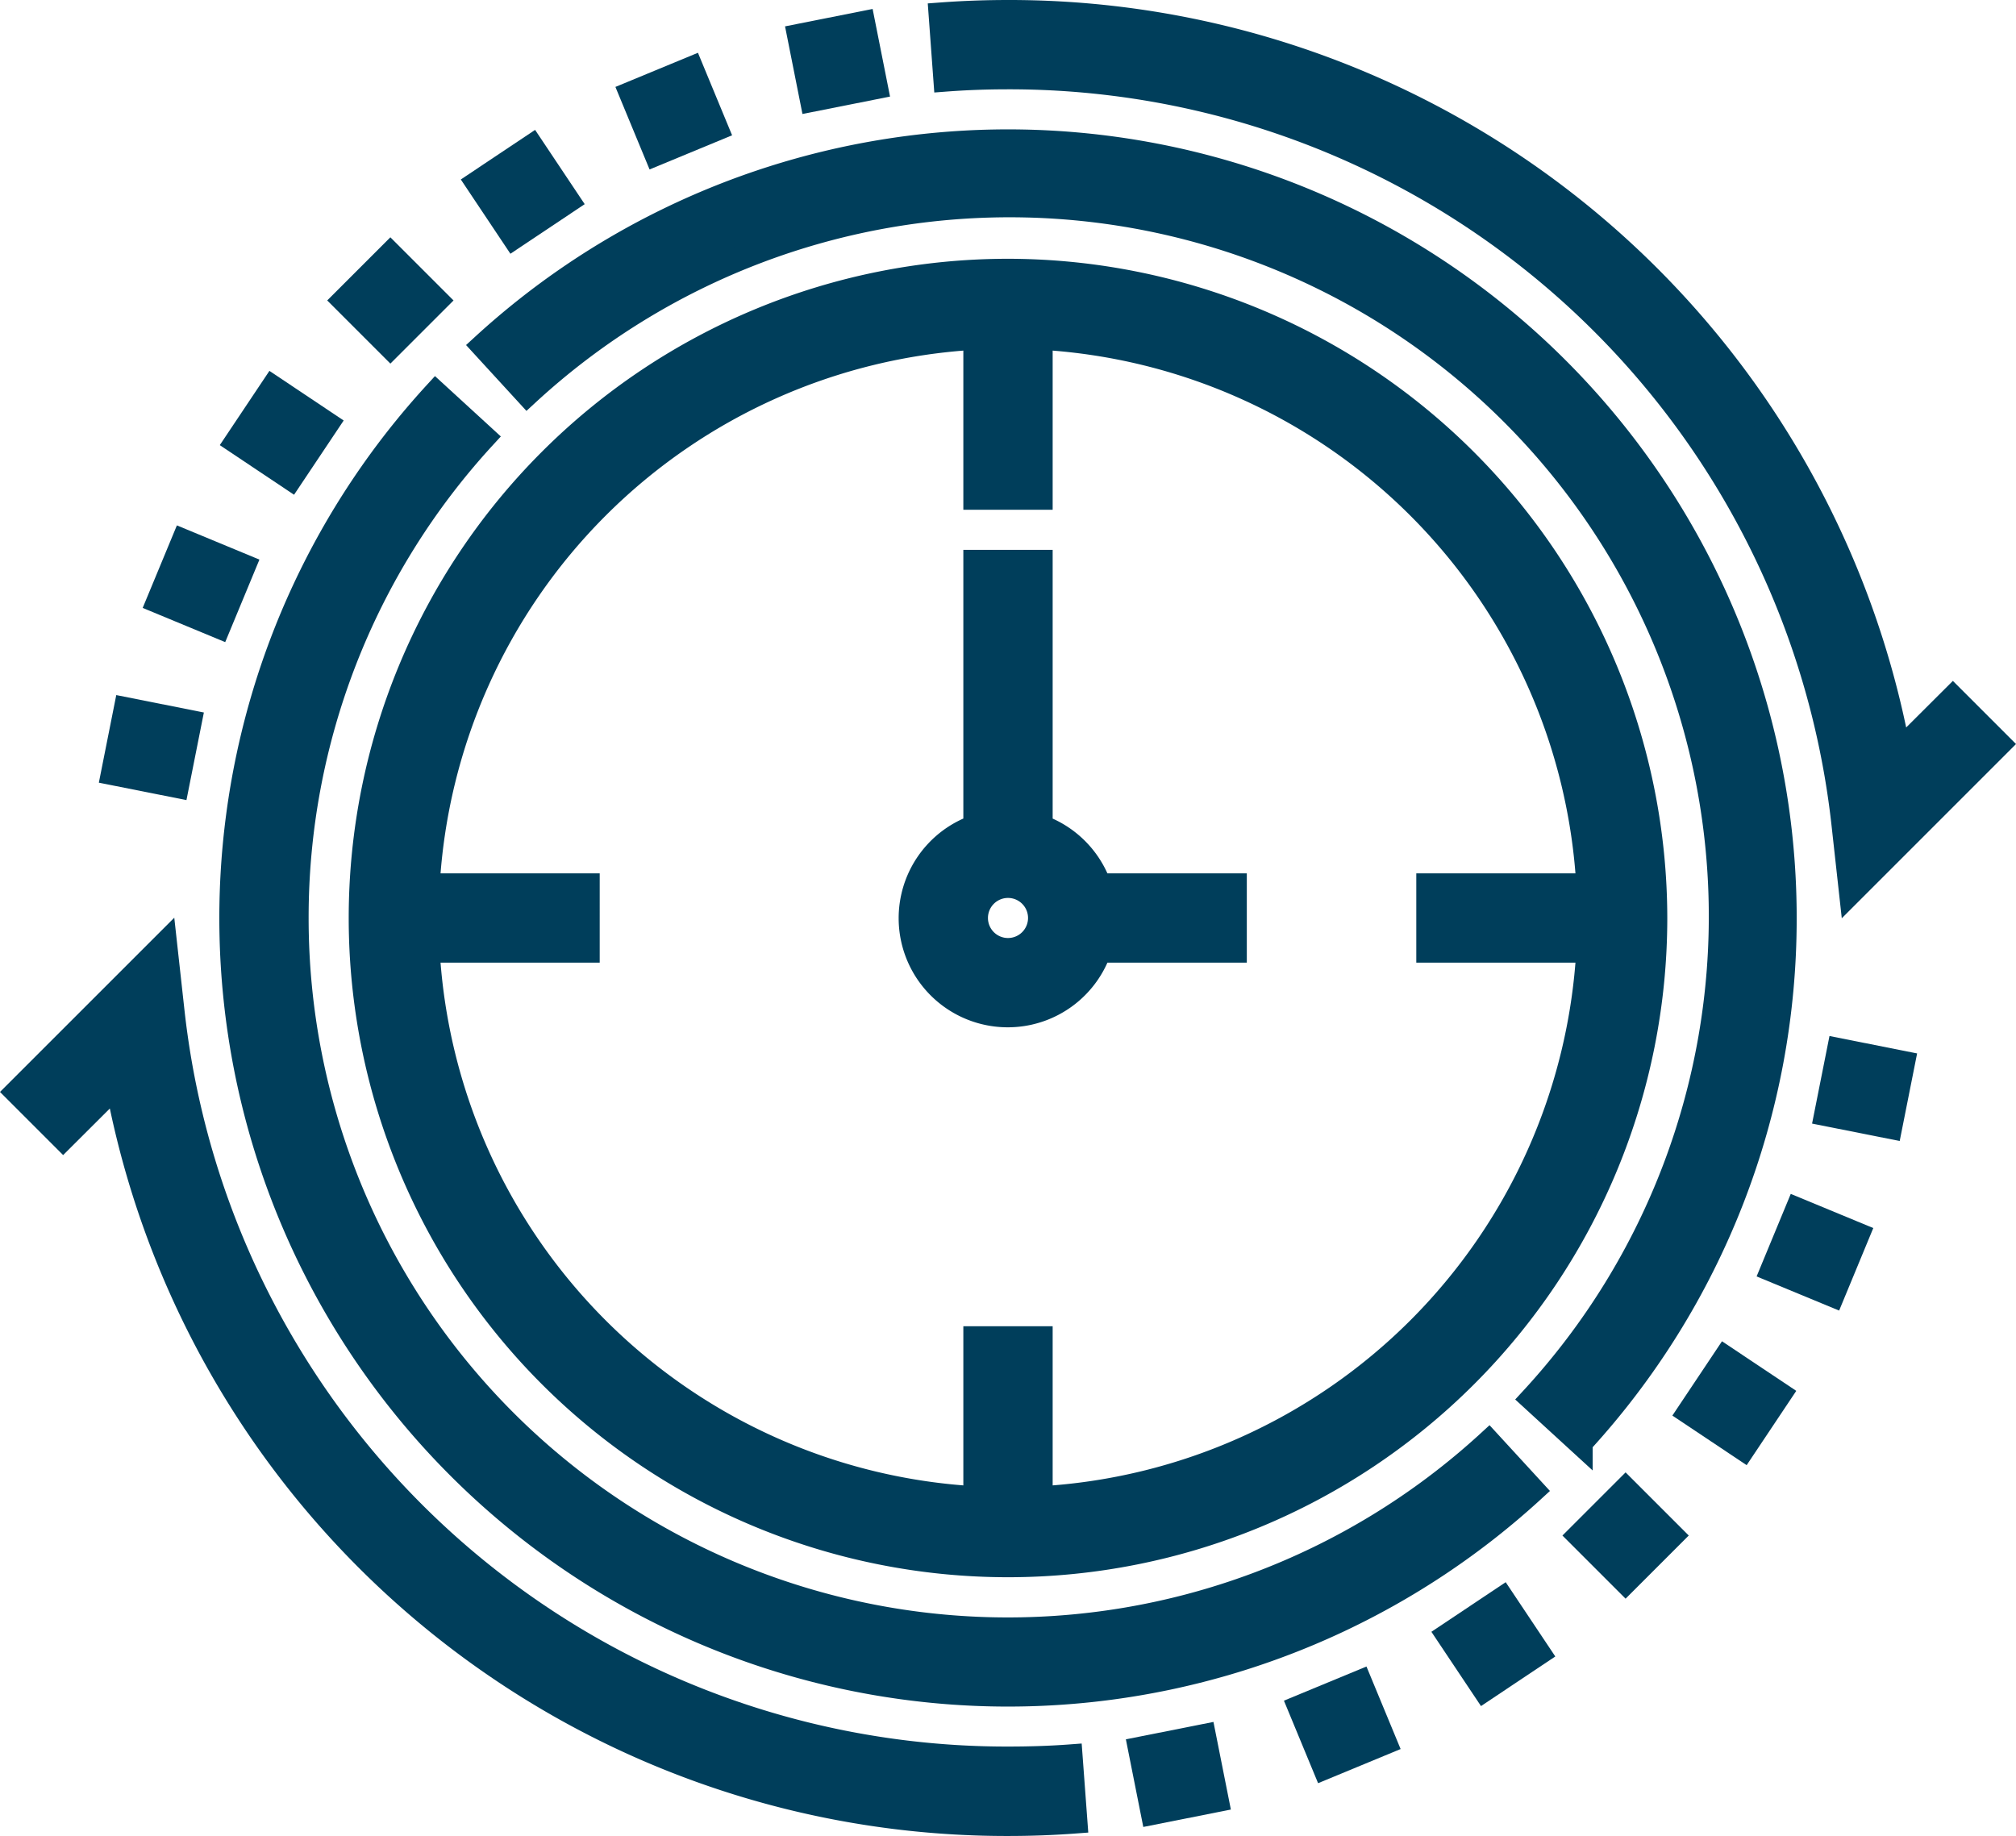 <svg xmlns="http://www.w3.org/2000/svg" width="81.886" height="74.581" viewBox="0 0 81.886 74.581">
  <g id="Grupo_2697" data-name="Grupo 2697" transform="translate(-0.671 -3.5)">
    <path id="Caminho_1588" data-name="Caminho 1588" d="M32.651,6.628A34.1,34.1,0,0,1,66.6,36.993l.3,2.719,5.988-5.988-1.858-1.858-2.206,2.2A36.725,36.725,0,0,0,32.651,4c-.909,0-1.826.033-2.724.1l.192,2.621C30.953,6.658,31.8,6.628,32.651,6.628Z" transform="translate(8.963)" fill="#003e5b" stroke="#003e5b" stroke-width="1"/>
    <path id="Caminho_1589" data-name="Caminho 1589" d="M41.614,65.9A34.1,34.1,0,0,1,7.667,35.54l-.3-2.719L1.378,38.809l1.858,1.858,2.206-2.2A36.725,36.725,0,0,0,41.614,68.533c.912,0,1.83-.033,2.725-.1l-.194-2.62C43.314,65.875,42.463,65.9,41.614,65.9Z" transform="translate(0 9.048)" fill="#003e5b" stroke="#003e5b" stroke-width="1"/>
    <path id="Caminho_1590" data-name="Caminho 1590" d="M38.279,12A26.279,26.279,0,1,0,64.558,38.279,26.309,26.309,0,0,0,38.279,12Zm1.314,49.863v-6.5H36.965v6.5a23.643,23.643,0,0,1-22.27-22.27h6.5V36.965h-6.5a23.643,23.643,0,0,1,22.27-22.27v6.5h2.628v-6.5a23.643,23.643,0,0,1,22.27,22.27h-6.5v2.628h6.5A23.643,23.643,0,0,1,39.593,61.863Z" transform="translate(3.335 2.512)" fill="#003e5b" stroke="#003e5b" stroke-width="1"/>
    <path id="Caminho_1591" data-name="Caminho 1591" d="M68.626,39.535A31.531,31.531,0,0,0,15.785,16.291l1.776,1.937A28.9,28.9,0,0,1,58.4,59.064l1.938,1.776A31.448,31.448,0,0,0,68.626,39.535Z" transform="translate(4.523 1.256)" fill="#003e5b" stroke="#003e5b" stroke-width="1"/>
    <path id="Caminho_1592" data-name="Caminho 1592" d="M10.628,37.091a28.825,28.825,0,0,1,7.6-19.531L16.29,15.784A31.532,31.532,0,0,0,60.841,60.335L59.064,58.4A28.9,28.9,0,0,1,10.628,37.091Z" transform="translate(2.079 3.7)" fill="#003e5b" stroke="#003e5b" stroke-width="1"/>
    <path id="Caminho_1593" data-name="Caminho 1593" d="M34.256,31.753V21H31.628V31.753a3.932,3.932,0,1,0,5.014,5.014h5.5V34.14h-5.5A3.938,3.938,0,0,0,34.256,31.753Zm-1.314,5.014a1.314,1.314,0,1,1,1.314-1.314A1.315,1.315,0,0,1,32.942,36.767Z" transform="translate(8.672 5.337)" fill="#003e5b" stroke="#003e5b" stroke-width="1"/>
    <rect id="Retângulo_285" data-name="Retângulo 285" width="2.626" height="2.628" transform="matrix(0.981, -0.195, 0.195, 0.981, 33.146, 4.964)" fill="#003e5b" stroke="#003e5b" stroke-width="1"/>
    <rect id="Retângulo_286" data-name="Retângulo 286" width="2.628" height="2.628" transform="translate(26.321 7.302) rotate(-22.482)" fill="#003e5b" stroke="#003e5b" stroke-width="1"/>
    <rect id="Retângulo_287" data-name="Retângulo 287" width="2.628" height="2.628" transform="translate(20.082 10.929) rotate(-33.73)" fill="#003e5b" stroke="#003e5b" stroke-width="1"/>
    <rect id="Retângulo_288" data-name="Retângulo 288" width="2.628" height="2.628" transform="translate(14.669 15.705) rotate(-45)" fill="#003e5b" stroke="#003e5b" stroke-width="1"/>
    <rect id="Retângulo_289" data-name="Retângulo 289" width="2.628" height="2.628" transform="translate(10.292 21.444) rotate(-56.246)" fill="#003e5b" stroke="#003e5b" stroke-width="1"/>
    <rect id="Retângulo_290" data-name="Retângulo 290" width="2.628" height="2.628" transform="matrix(0.383, -0.924, 0.924, 0.383, 7.12, 27.924)" fill="#003e5b" stroke="#003e5b" stroke-width="1"/>
    <rect id="Retângulo_291" data-name="Retângulo 291" width="2.628" height="2.628" transform="translate(5.274 34.901) rotate(-78.755)" fill="#003e5b" stroke="#003e5b" stroke-width="1"/>
    <rect id="Retângulo_292" data-name="Retângulo 292" width="2.626" height="2.628" transform="matrix(0.981, -0.195, 0.195, 0.981, 46.99, 74.548)" fill="#003e5b" stroke="#003e5b" stroke-width="1"/>
    <rect id="Retângulo_293" data-name="Retângulo 293" width="2.628" height="2.628" transform="translate(53.475 72.855) rotate(-22.482)" fill="#003e5b" stroke="#003e5b" stroke-width="1"/>
    <rect id="Retângulo_294" data-name="Retângulo 294" width="2.629" height="2.628" transform="translate(59.505 69.925) rotate(-33.73)" fill="#003e5b" stroke="#003e5b" stroke-width="1"/>
    <rect id="Retângulo_295" data-name="Retângulo 295" width="2.628" height="2.628" transform="translate(64.841 65.876) rotate(-45)" fill="#003e5b" stroke="#003e5b" stroke-width="1"/>
    <rect id="Retângulo_296" data-name="Retângulo 296" width="2.629" height="2.628" transform="translate(69.293 60.865) rotate(-56.27)" fill="#003e5b" stroke="#003e5b" stroke-width="1"/>
    <rect id="Retângulo_297" data-name="Retângulo 297" width="2.628" height="2.628" transform="translate(72.674 55.08) rotate(-67.518)" fill="#003e5b" stroke="#003e5b" stroke-width="1"/>
    <rect id="Retângulo_298" data-name="Retângulo 298" width="2.626" height="2.628" transform="matrix(0.195, -0.981, 0.981, 0.195, 74.862, 48.749)" fill="#003e5b" stroke="#003e5b" stroke-width="1"/>
  </g>
</svg>
